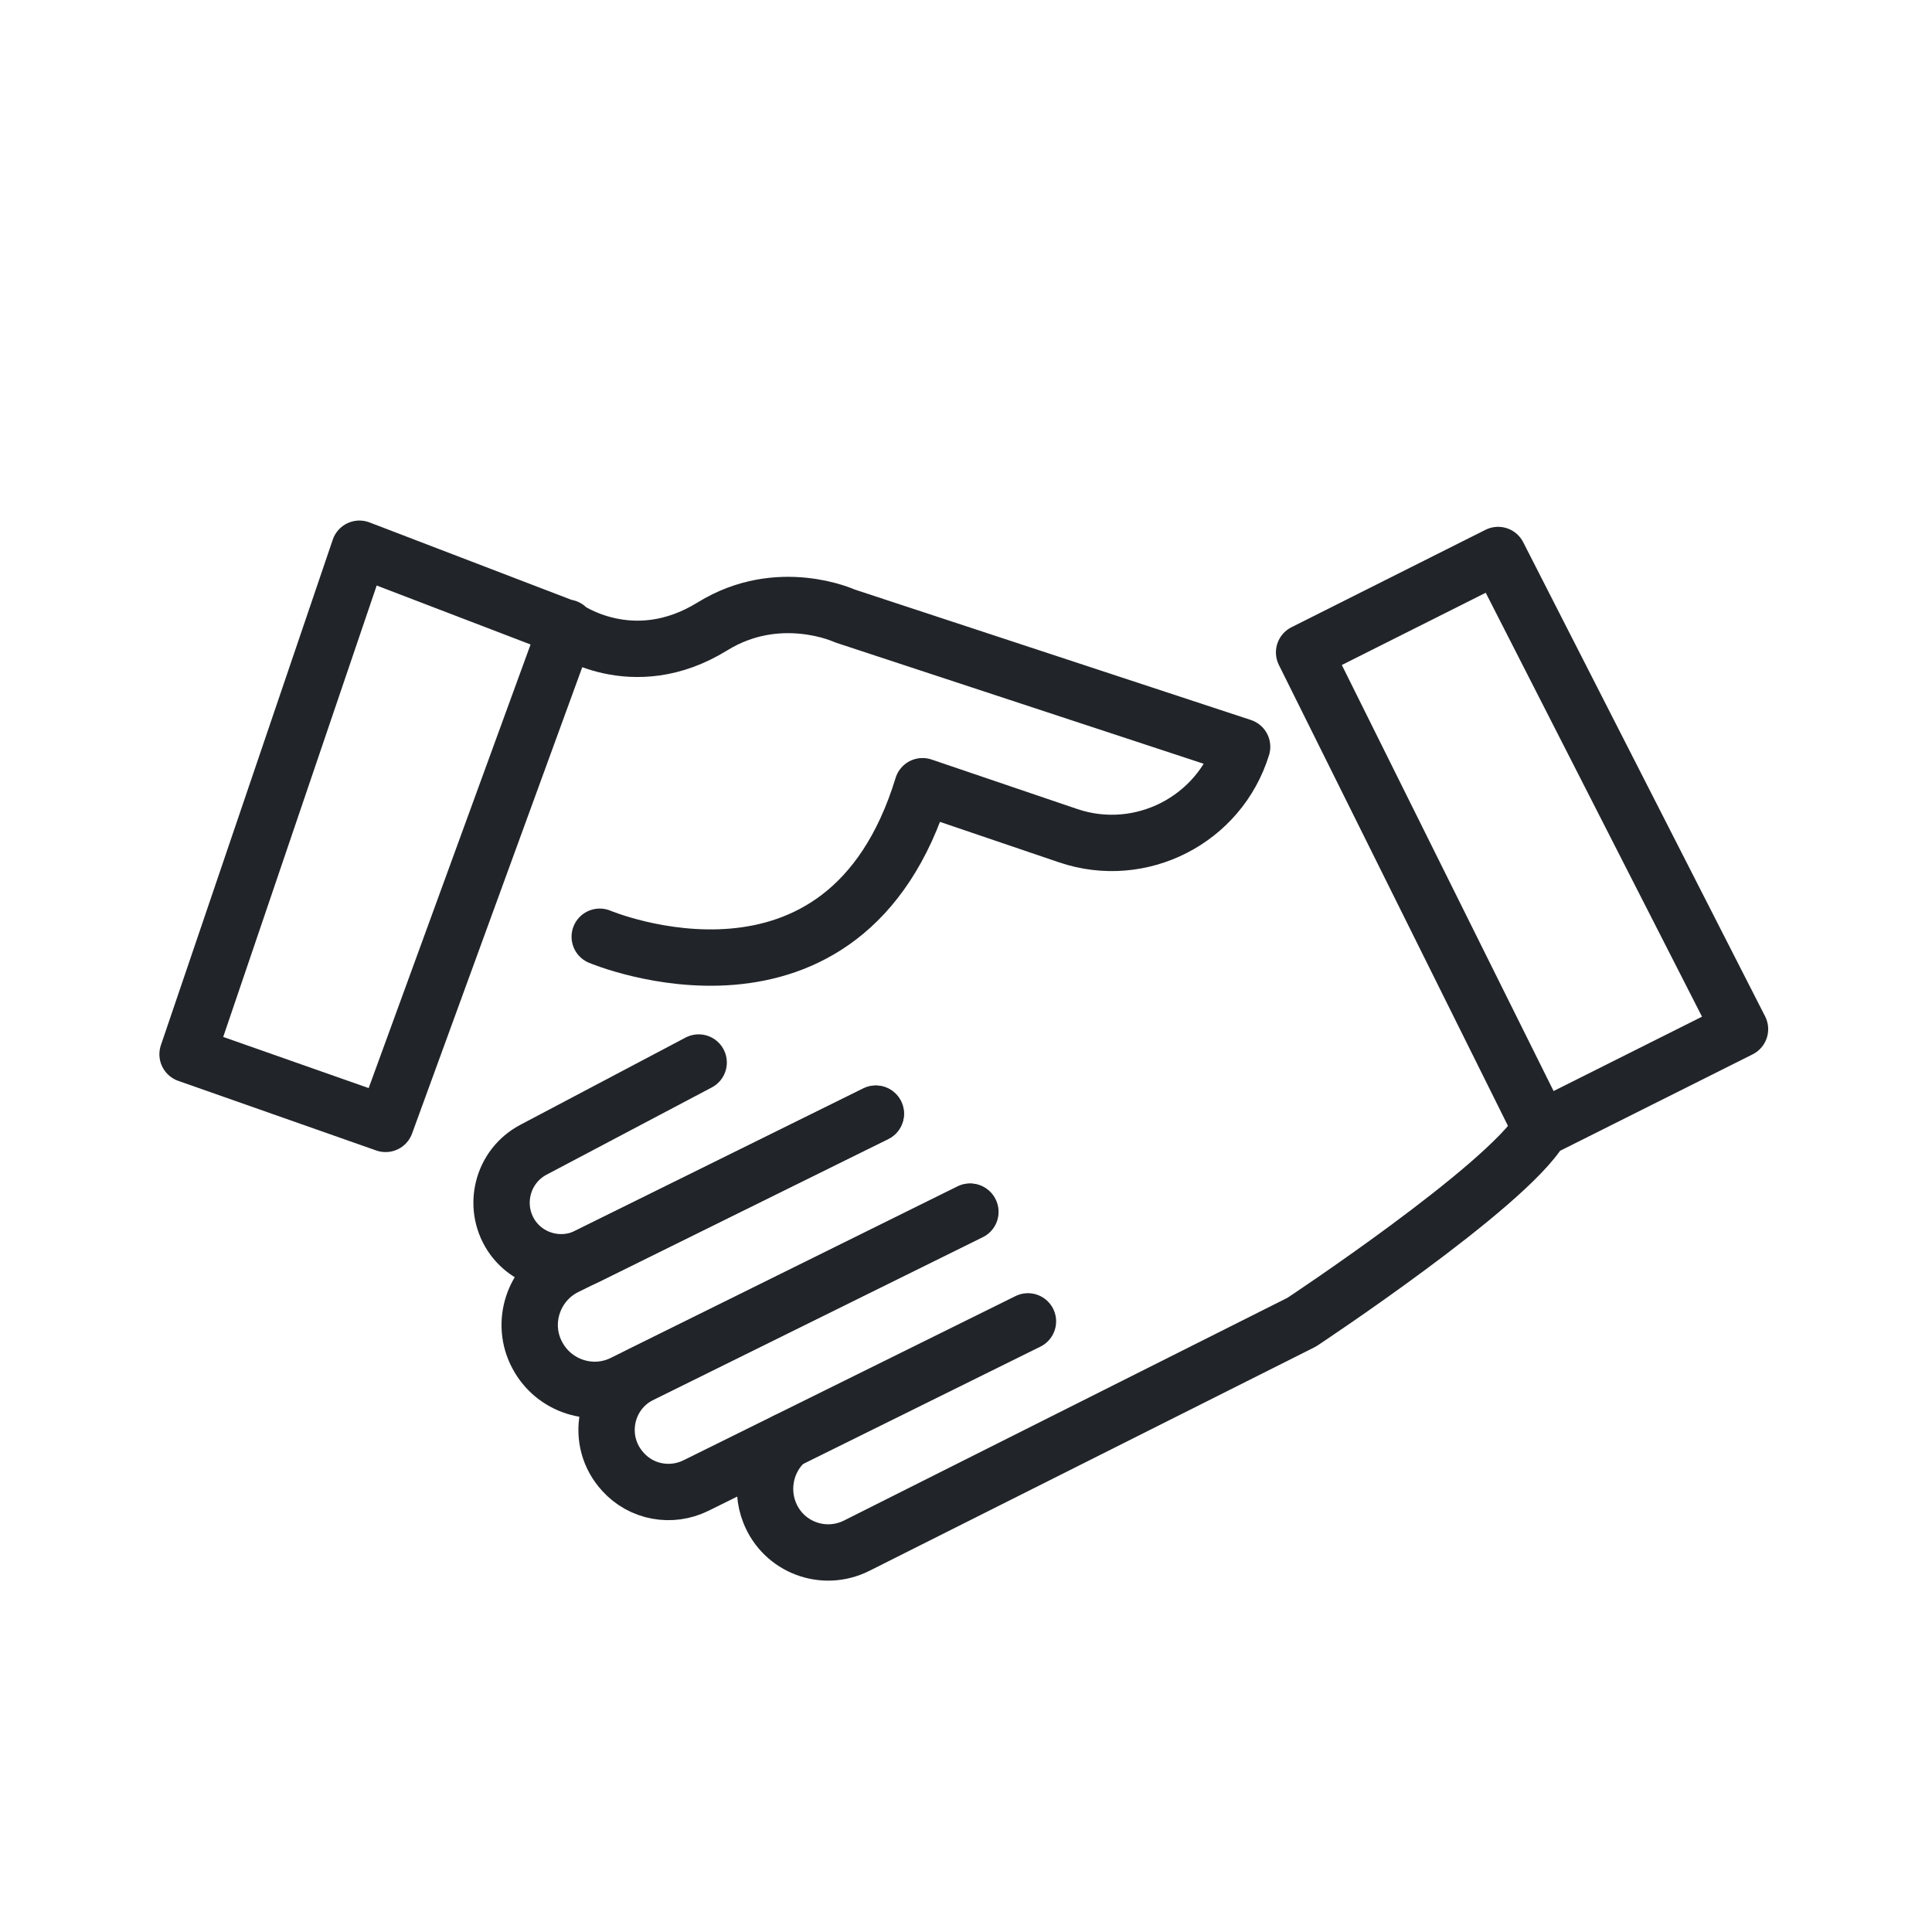 <?xml version="1.0" encoding="UTF-8"?>
<svg xmlns="http://www.w3.org/2000/svg" width="48" height="48" viewBox="0 0 48 48" fill="none">
  <path d="M21.759 27.668L14.598 31.208C13.928 31.538 13.108 31.318 12.698 30.688C12.229 29.958 12.479 28.978 13.248 28.568L17.358 26.398" stroke="#212529" stroke-width="1.4" stroke-linecap="round" stroke-linejoin="round"></path>
  <path d="M21.759 27.672L14.059 31.472C13.249 31.872 12.919 32.872 13.35 33.672C13.759 34.442 14.71 34.752 15.489 34.362L24.099 30.102" stroke="#212529" stroke-width="1.4" stroke-linecap="round" stroke-linejoin="round"></path>
  <path d="M25.539 32.829L17.289 36.909C16.679 37.209 15.939 37.079 15.479 36.569C14.779 35.809 15.009 34.599 15.929 34.149L24.109 30.109" stroke="#212529" stroke-width="1.4" stroke-linecap="round" stroke-linejoin="round"></path>
  <path d="M19.54 35.799C19.05 36.229 18.87 36.949 19.12 37.579C19.46 38.439 20.46 38.819 21.29 38.399L32.34 32.849C32.34 32.849 37.41 29.499 38.28 28.049L43.23 25.569L37.22 13.789L32.4 16.209L38.28 28.039" stroke="#212529" stroke-width="1.4" stroke-linecap="round" stroke-linejoin="round"></path>
  <path d="M14.9 23.273C14.9 23.273 20.99 25.843 22.92 19.533L26.54 20.763C28.34 21.373 30.3 20.373 30.86 18.553L20.99 15.303C20.99 15.303 19.35 14.543 17.7 15.563C15.71 16.793 14.07 15.603 14.07 15.603L8.93 13.633L4.66 26.193L9.58 27.923L14.08 15.593" stroke="#212529" stroke-width="1.4" stroke-linecap="round" stroke-linejoin="round"></path>
</svg>
